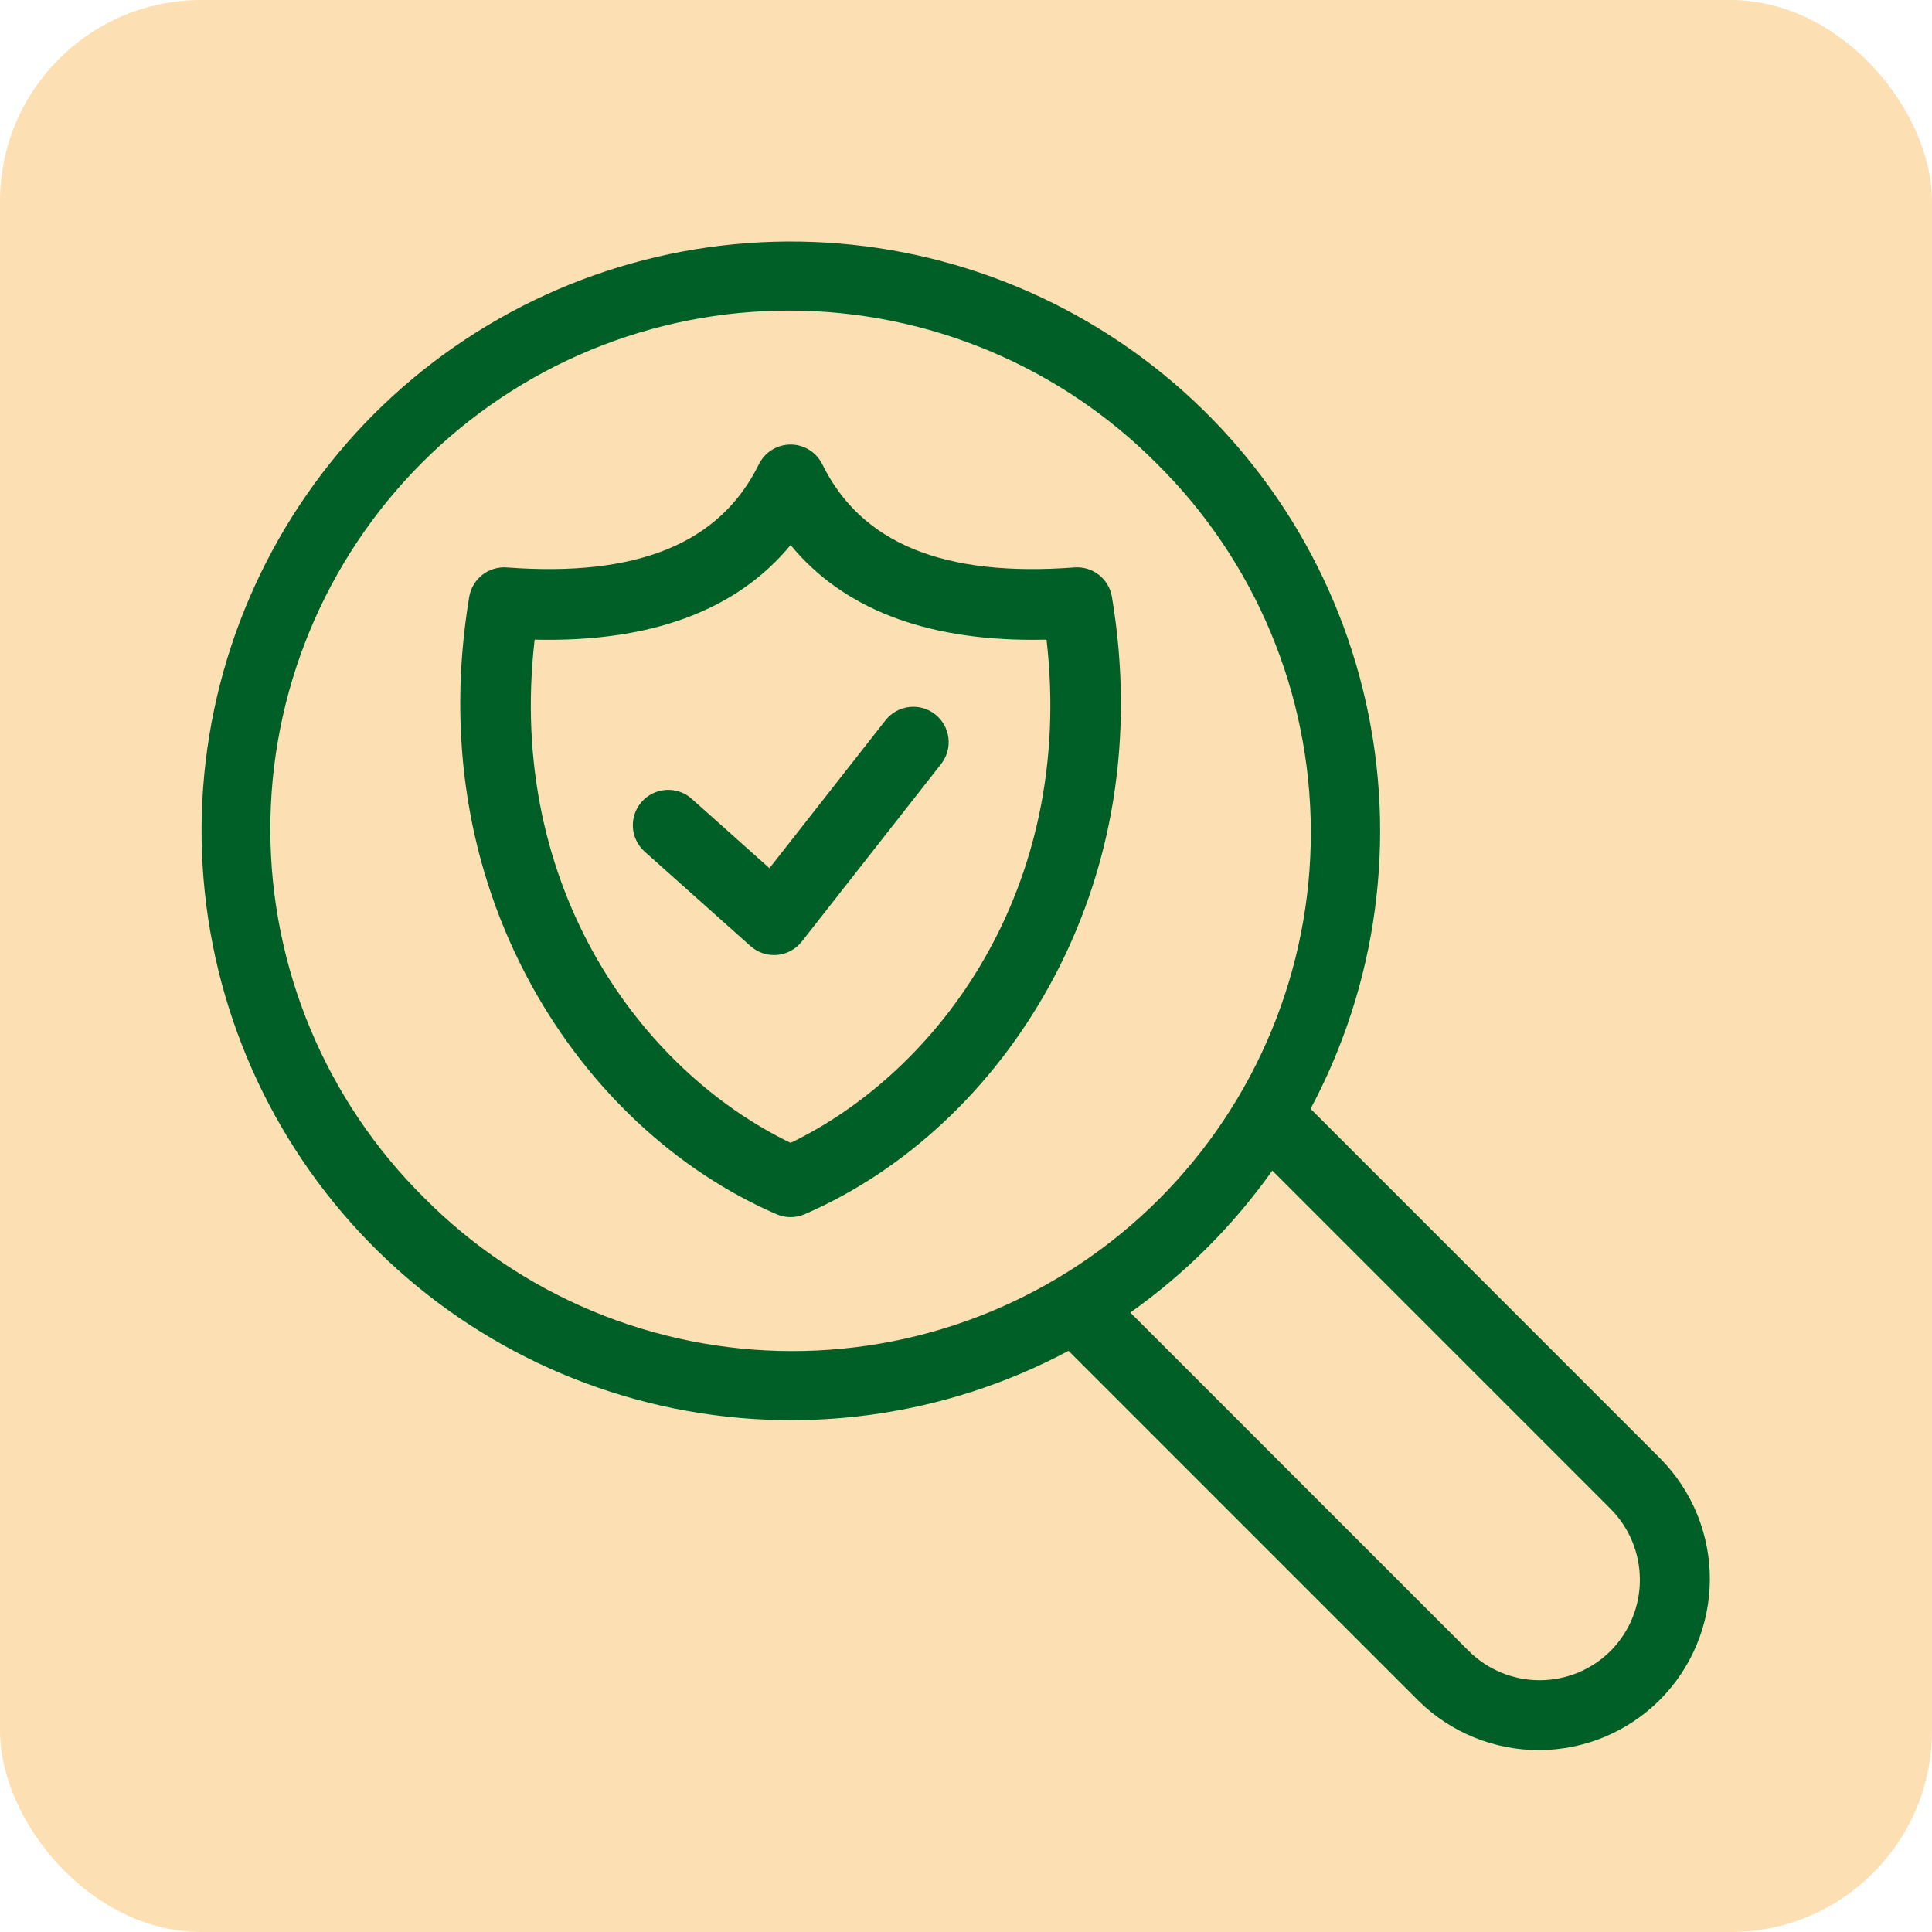 <svg width="96" height="96" viewBox="0 0 96 96" fill="none" xmlns="http://www.w3.org/2000/svg">
<rect width="96" height="96" rx="10" fill="#F49800" fill-opacity="0.3"/>
<g clip-path="url(#clip0_73_389)">
<path d="M65.122 55.096C68.432 48.901 69.406 41.724 67.866 34.871C66.327 28.019 62.377 21.948 56.735 17.764C51.094 13.581 44.138 11.563 37.134 12.08C30.13 12.596 23.544 15.612 18.577 20.577C13.618 25.546 10.608 32.13 10.095 39.131C9.581 46.132 11.599 53.085 15.781 58.723C19.962 64.362 26.03 68.311 32.878 69.853C39.727 71.394 46.901 70.425 53.096 67.122L70.491 84.517C72.09 86.091 74.246 86.97 76.49 86.961C78.734 86.953 80.884 86.057 82.471 84.471C84.057 82.884 84.953 80.734 84.962 78.49C84.97 76.246 84.092 74.09 82.518 72.491L65.122 55.096ZM21.063 59.505C18.652 57.116 16.738 54.274 15.428 51.143C14.119 48.012 13.441 44.654 13.433 41.26C13.425 37.866 14.088 34.504 15.383 31.367C16.678 28.23 18.581 25.38 20.98 22.98C23.38 20.581 26.23 18.678 29.367 17.383C32.504 16.088 35.866 15.425 39.26 15.433C42.654 15.441 46.012 16.119 49.143 17.428C52.275 18.738 55.116 20.652 57.505 23.063C59.916 25.452 61.831 28.294 63.14 31.424C64.449 34.556 65.127 37.914 65.135 41.308C65.143 44.702 64.48 48.064 63.185 51.201C61.889 54.338 59.987 57.188 57.588 59.587C55.188 61.987 52.338 63.889 49.201 65.185C46.064 66.48 42.702 67.143 39.308 67.135C35.914 67.127 32.556 66.449 29.424 65.14C26.294 63.83 23.452 61.916 21.063 59.505ZM80.031 82.031C79.095 82.965 77.826 83.49 76.504 83.49C75.181 83.49 73.912 82.965 72.976 82.031L56.166 65.221C58.898 63.283 61.283 60.898 63.221 58.166L80.031 74.976C80.962 75.914 81.484 77.182 81.484 78.504C81.484 79.825 80.962 81.093 80.031 82.031H80.031ZM53.387 28.195C46.897 28.683 42.799 27.007 40.861 23.071C40.716 22.776 40.492 22.528 40.213 22.355C39.934 22.181 39.612 22.089 39.284 22.089C38.956 22.089 38.634 22.181 38.355 22.355C38.077 22.528 37.852 22.776 37.707 23.071C35.77 27.007 31.673 28.683 25.183 28.195C24.745 28.162 24.311 28.294 23.965 28.564C23.62 28.835 23.388 29.226 23.315 29.659C22.17 36.529 23.241 43.205 26.413 48.964C29.255 54.125 33.578 58.163 38.584 60.334C38.805 60.43 39.043 60.479 39.284 60.479C39.524 60.479 39.762 60.43 39.983 60.334C44.989 58.163 49.312 54.125 52.154 48.964C55.326 43.205 56.397 36.529 55.252 29.659C55.18 29.226 54.949 28.835 54.604 28.564C54.258 28.293 53.824 28.161 53.387 28.195ZM39.284 56.788C31.913 53.229 25.148 44.147 26.566 31.784C32.332 31.92 36.595 30.343 39.284 27.083C41.867 30.214 45.897 31.792 51.321 31.792C51.546 31.792 51.773 31.789 52.002 31.784C53.42 44.147 46.655 53.228 39.284 56.788V56.788ZM46.768 37.956L39.844 46.782C39.696 46.972 39.511 47.128 39.3 47.243C39.088 47.358 38.856 47.428 38.617 47.449C38.565 47.454 38.513 47.456 38.461 47.456C38.03 47.456 37.613 47.297 37.291 47.01L32.012 42.298C31.673 41.986 31.47 41.552 31.447 41.091C31.425 40.63 31.584 40.179 31.892 39.834C32.199 39.49 32.63 39.281 33.09 39.251C33.551 39.221 34.005 39.374 34.354 39.676L38.234 43.14L44.002 35.787C44.291 35.422 44.712 35.186 45.174 35.131C45.636 35.076 46.1 35.206 46.467 35.493C46.832 35.781 47.07 36.201 47.126 36.663C47.183 37.124 47.054 37.59 46.768 37.957V37.956Z" fill="#005F27"/>
</g>
<defs>
<clipPath id="clip0_73_389">
<rect width="75" height="75" fill="white" transform="translate(10 12)"/>
</clipPath>
</defs>
</svg>
